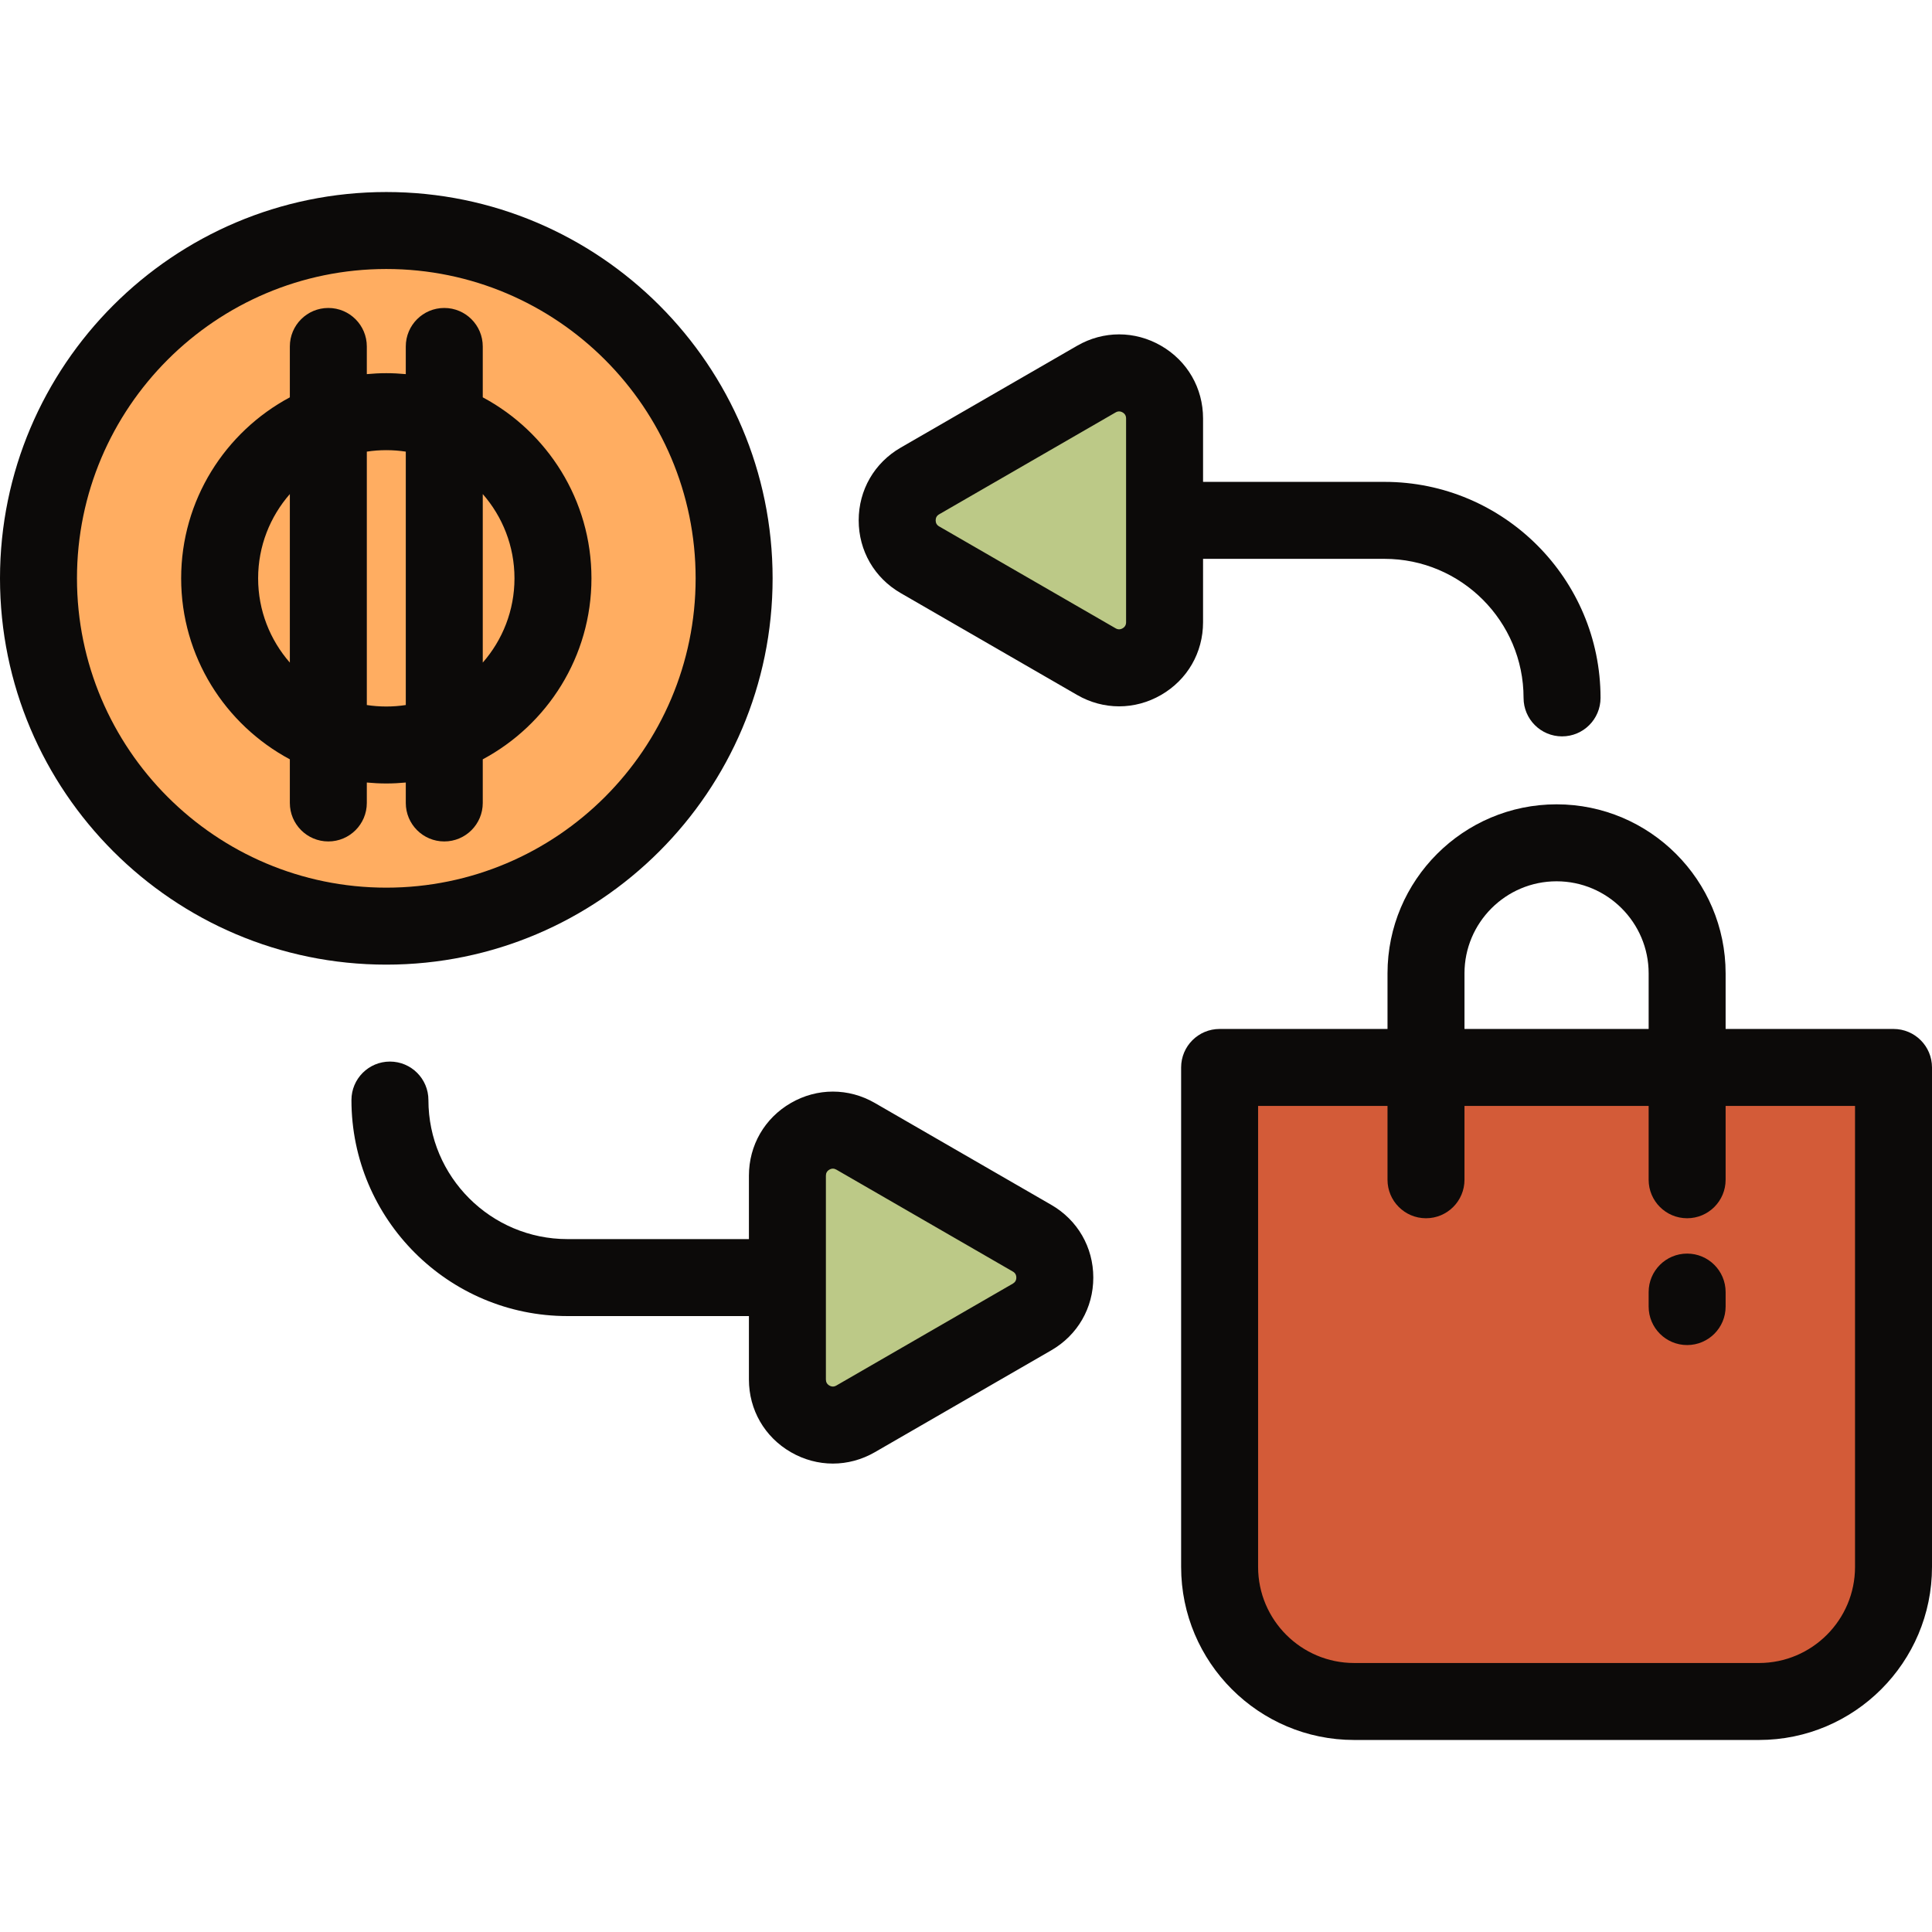 <!DOCTYPE svg PUBLIC "-//W3C//DTD SVG 1.1//EN" "http://www.w3.org/Graphics/SVG/1.1/DTD/svg11.dtd">
<!-- Uploaded to: SVG Repo, www.svgrepo.com, Transformed by: SVG Repo Mixer Tools -->
<svg height="800px" width="800px" version="1.1" id="Layer_1" xmlns="http://www.w3.org/2000/svg" xmlns:xlink="http://www.w3.org/1999/xlink" viewBox="0 0 512 512" xml:space="preserve" fill="#000000">
<g id="SVGRepo_bgCarrier" stroke-width="0"/>
<g id="SVGRepo_tracerCarrier" stroke-linecap="round" stroke-linejoin="round"/>
<g id="SVGRepo_iconCarrier"> <path style="fill:#D35B38;" d="M466.147,450.912H358.864c-19.691,0-35.653-15.963-35.653-35.653V282.884h178.59v132.374 C501.801,434.95,485.838,450.912,466.147,450.912z"/> <circle style="fill:#FFAD61;" cx="102.369" cy="153.263" r="92.17"/> <g> <path style="fill:#BCC987;" d="M290.55,175.341l-46.769-27.006c-8.032-4.638-8.032-16.23,0-20.868l46.769-27.006 c8.032-4.639,18.073,1.159,18.073,10.434v54.013C308.623,174.182,298.582,179.979,290.55,175.341z"/> <path style="fill:#BCC987;" d="M226.744,301.134l46.769,27.006c8.032,4.638,8.032,16.23,0,20.868l-46.769,27.007 c-8.032,4.639-18.073-1.159-18.073-10.434v-54.013C208.671,302.292,218.712,296.495,226.744,301.134z"/> </g> <g> <path style="fill:#0c0a09;" d="M501.801,272.685h-44.494v-14.729c0-24.703-20.098-44.801-44.801-44.801 s-44.801,20.098-44.801,44.801v14.729h-44.494c-5.632,0-10.199,4.566-10.199,10.199v132.374c0,25.284,20.57,45.853,45.853,45.853 h107.283c25.283,0,45.853-20.569,45.853-45.853V282.884C512,277.251,507.433,272.685,501.801,272.685z M388.103,257.956 c0-13.456,10.947-24.403,24.403-24.403s24.403,10.947,24.403,24.403v14.729h-48.805V257.956z M491.602,415.259 c0,14.035-11.418,25.454-25.454,25.454H358.864c-14.036,0-25.454-11.419-25.454-25.454V293.083h34.295v19.566 c0,5.633,4.567,10.199,10.199,10.199c5.632,0,10.199-4.566,10.199-10.199v-19.566h48.805v19.566 c0,5.633,4.567,10.199,10.199,10.199c5.632,0,10.199-4.566,10.199-10.199v-19.566h34.295V415.259z"/> <path style="fill:#0c0a09;" d="M447.108,332.216c-5.632,0-10.199,4.566-10.199,10.199v3.841c0,5.633,4.567,10.199,10.199,10.199 c5.632,0,10.199-4.566,10.199-10.199v-3.841C457.307,336.782,452.74,332.216,447.108,332.216z"/> <path style="fill:#0c0a09;" d="M204.749,153.263c0-56.45-45.925-102.375-102.375-102.375S0,96.813,0,153.263 s45.925,102.375,102.375,102.375S204.749,209.713,204.749,153.263z M20.398,153.263c0-45.202,36.774-81.976,81.976-81.976 s81.976,36.774,81.976,81.976s-36.774,81.976-81.976,81.976S20.398,198.464,20.398,153.263z"/> <path style="fill:#0c0a09;" d="M102.375,207.629c1.742,0,3.463-0.091,5.163-0.252v5.415c0,5.633,4.566,10.199,10.199,10.199 s10.199-4.566,10.199-10.199v-11.565c17.124-9.163,28.805-27.223,28.805-47.965s-11.68-38.802-28.805-47.965V91.813 c0-5.633-4.566-10.199-10.199-10.199s-10.199,4.566-10.199,10.199v7.335c-1.7-0.161-3.422-0.252-5.163-0.252 s-3.463,0.091-5.164,0.252v-7.335c0-5.633-4.566-10.199-10.199-10.199c-5.633,0-10.199,4.566-10.199,10.199v13.485 c-17.124,9.163-28.805,27.223-28.805,47.965s11.68,38.802,28.805,47.965v11.565c0,5.633,4.566,10.199,10.199,10.199 c5.633,0,10.199-4.566,10.199-10.199v-5.415C98.912,207.538,100.632,207.629,102.375,207.629z M136.343,153.263 c0,8.545-3.178,16.357-8.406,22.333V130.93C133.164,136.906,136.343,144.718,136.343,153.263z M102.375,119.295 c1.755,0,3.479,0.134,5.163,0.392v67.153c-1.684,0.258-3.409,0.392-5.163,0.392s-3.479-0.134-5.164-0.392v-67.153 C98.896,119.429,100.619,119.295,102.375,119.295z M68.406,153.263c0-8.545,3.178-16.357,8.406-22.333v44.666 C71.585,169.62,68.406,161.808,68.406,153.263z"/> <path style="fill:#0c0a09;" d="M318.823,148.1h48.088c20.319,0,36.849,16.531,36.849,36.849c0,5.633,4.567,10.199,10.199,10.199 c5.632,0,10.199-4.566,10.199-10.199c0-31.567-25.682-57.247-57.247-57.247h-48.088v-16.807c0-8.043-4.159-15.247-11.125-19.267 c-6.965-4.021-15.283-4.021-22.248,0.001l-46.768,27.006c-6.965,4.022-11.122,11.224-11.122,19.266 c0,8.042,4.158,15.245,11.122,19.266l46.768,27.006c3.483,2.012,7.304,3.017,11.125,3.017c3.82,0,7.64-1.006,11.122-3.016 c6.966-4.021,11.125-11.224,11.125-19.267V148.1z M298.425,164.907c0,0.709-0.311,1.247-0.925,1.601 c-0.614,0.355-1.235,0.355-1.849,0l0,0l-46.769-27.006c-0.614-0.354-0.924-0.892-0.924-1.601c0-0.709,0.311-1.247,0.924-1.601 l46.769-27.006c0.307-0.177,0.616-0.265,0.924-0.265s0.617,0.088,0.924,0.265c0.615,0.354,0.925,0.892,0.925,1.601v54.013H298.425z "/> <path style="fill:#0c0a09;" d="M278.614,319.307l-46.769-27.006l0,0c-6.965-4.023-15.281-4.024-22.249-0.001 c-6.966,4.022-11.124,11.224-11.124,19.267v16.807h-48.088c-20.318,0-36.849-16.531-36.849-36.849 c0-5.633-4.566-10.199-10.199-10.199c-5.633,0-10.199,4.566-10.199,10.199c0,31.567,25.681,57.247,57.247,57.247h48.088v16.807 c0,8.043,4.159,15.246,11.124,19.267c3.483,2.01,7.304,3.016,11.123,3.016c3.821,0,7.642-1.006,11.125-3.017l46.768-27.006 c6.965-4.022,11.123-11.224,11.123-19.266S285.578,323.329,278.614,319.307z M268.412,340.175l-46.768,27.006 c-0.613,0.355-1.234,0.355-1.849,0c-0.614-0.354-0.925-0.892-0.925-1.601v-54.013c0-0.709,0.311-1.247,0.925-1.601 c0.307-0.177,0.616-0.265,0.924-0.265c0.309,0,0.618,0.089,0.925,0.265l0,0l46.769,27.006c0.614,0.354,0.924,0.892,0.924,1.601 C269.338,339.283,269.026,339.821,268.412,340.175z"/> </g> </g>
</svg>